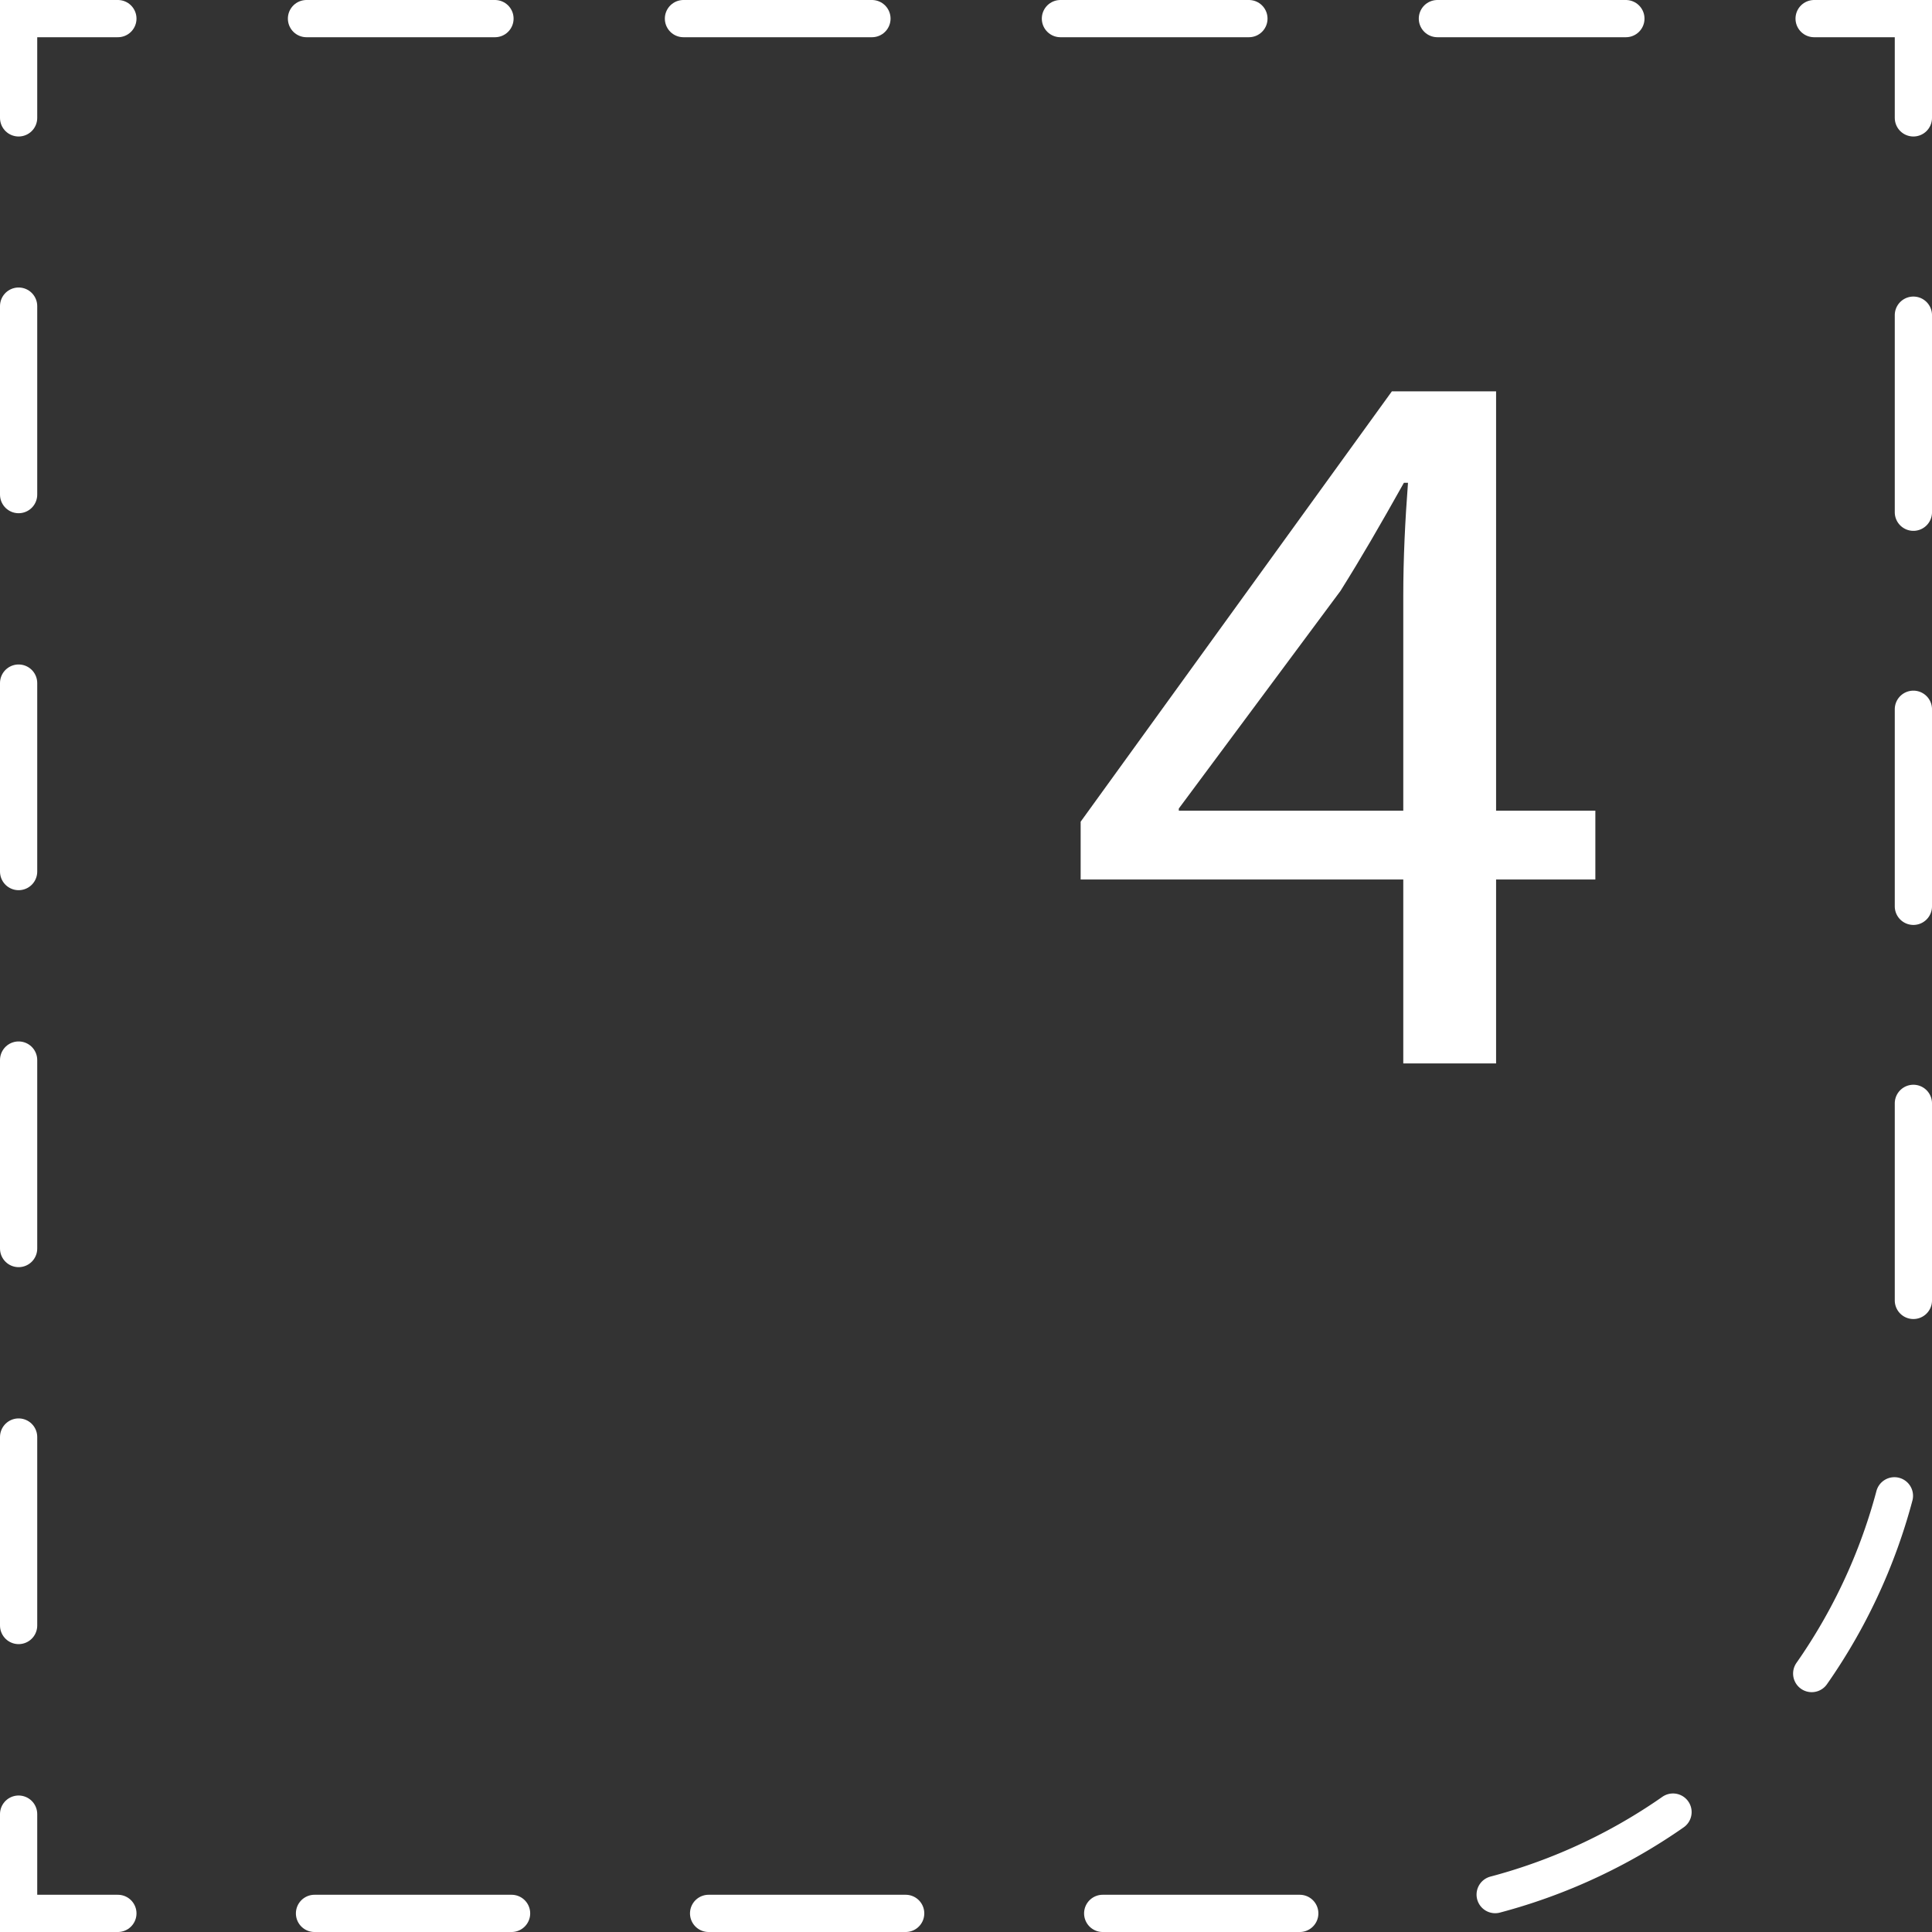<svg xmlns="http://www.w3.org/2000/svg" viewBox="0 0 155.7 155.7"><rect x="0" y="0" width="155.7" height="155.7" fill="#333333" stroke="none"/><defs><style>.cls-1,.cls-2,.cls-3{fill:none;stroke:#fff;stroke-linecap:round;stroke-miterlimit:20;stroke-width:3px;}.cls-2{stroke-dasharray:15.19 15.19;}.cls-3{stroke-dasharray:15.88 15.88;}.cls-4{fill:#fff;}</style></defs><g id="Vrstva_2" data-name="Vrstva 2"><g id="svg288"><polyline id="polyline14" class="cls-1" points="9.5 154.2 1.5 154.2 1.5 146.2"></polyline><line id="line14" class="cls-2" x1="1.5" y1="131" x2="1.5" y2="17.1"></line><polyline id="polyline15" class="cls-1" points="1.5 9.5 1.5 1.5 9.5 1.5"></polyline><line id="line15" class="cls-2" x1="24.7" y1="1.5" x2="138.6" y2="1.5"></line><polyline id="polyline16" class="cls-1" points="146.2 1.5 154.2 1.5 154.2 9.5"></polyline><path id="path16" class="cls-3" d="M154.2,25.4v83.5a45.32,45.32,0,0,1-45.3,45.3H17.5"></path><path class="cls-4" d="M113.09,85.7V70.88h-26V66.22l25.08-34.68h8.4V65.33h8v5.55h-8V85.7Zm0-20.37V48.05c0-3.09.15-6.09.38-9.14l-.33,0c-2,3.56-3.38,5.95-5.11,8.71L95,65.16l0,.17Z"></path></g></g></svg>